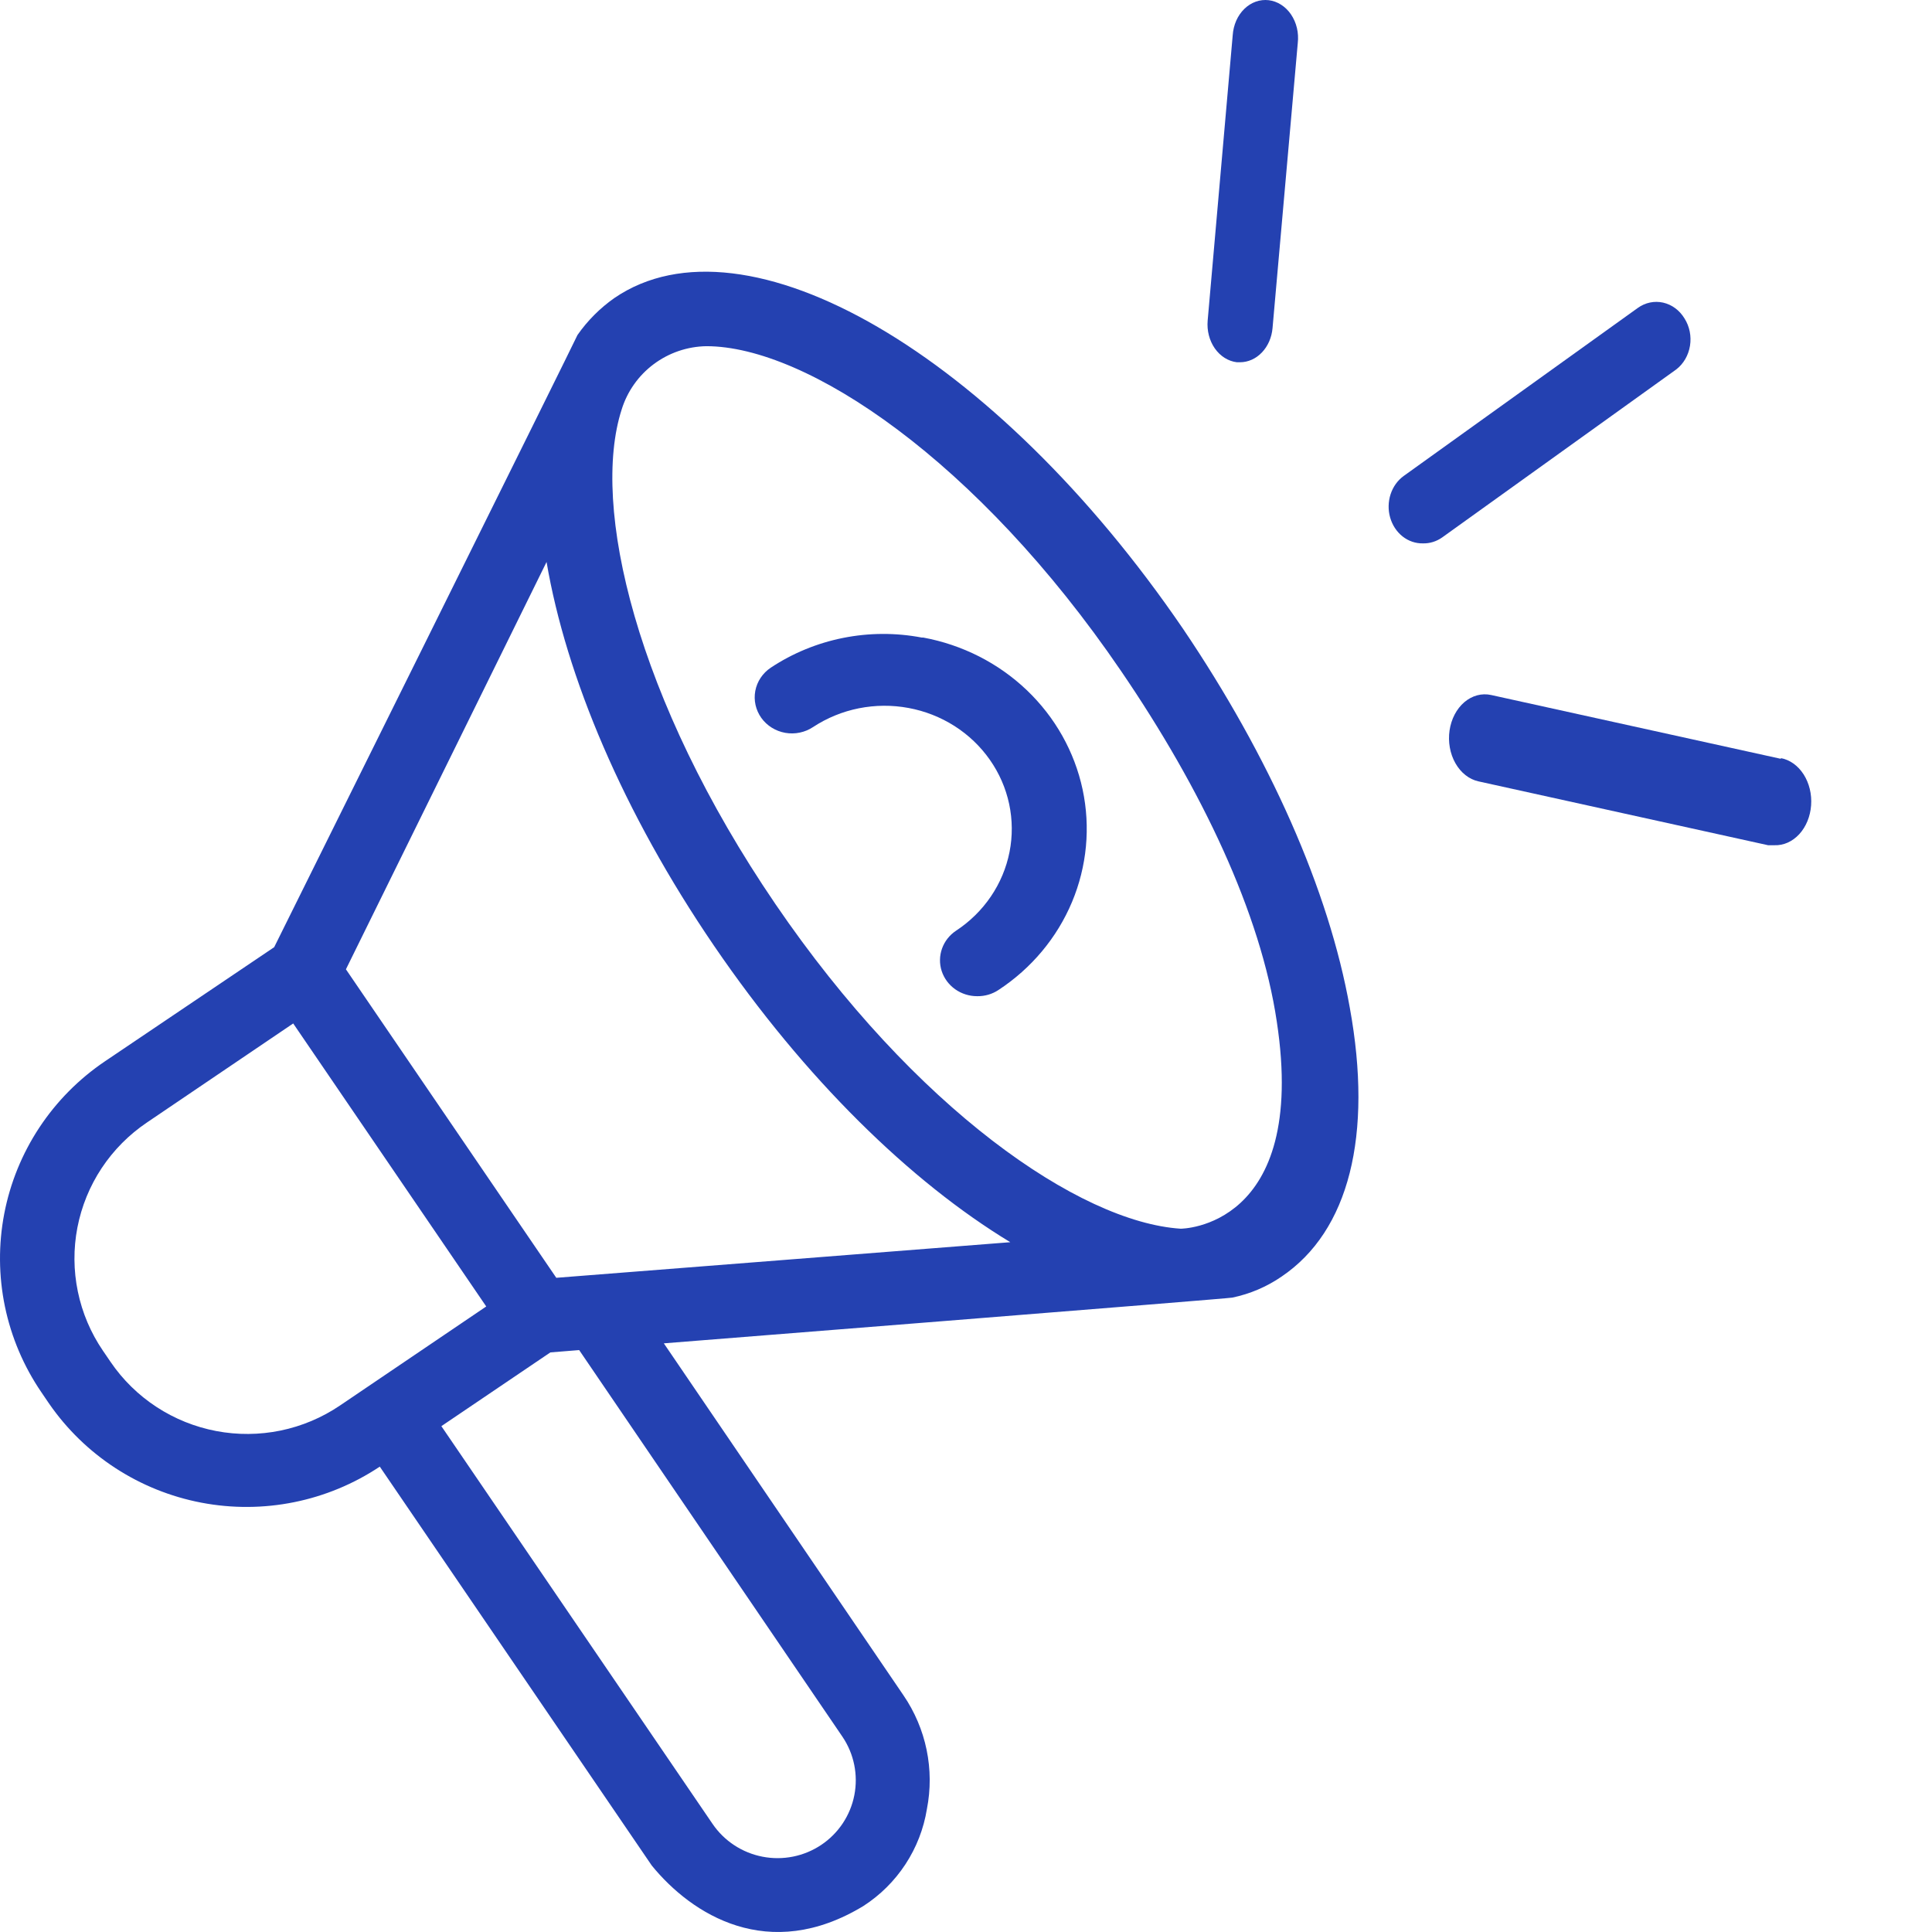 <svg xmlns="http://www.w3.org/2000/svg" width="80" height="80" viewBox="0 0 80 80" fill="none"><path d="M48.986 26.036C41.23 14.675 30.87 8.637 25.445 12.337C24.848 12.755 24.329 13.275 23.912 13.872C23.912 13.916 11.353 39.221 11.353 39.221L4.341 43.95C3.265 44.677 2.343 45.609 1.628 46.691C0.914 47.773 0.42 48.985 0.176 50.257C-0.068 51.529 -0.058 52.837 0.205 54.105C0.469 55.374 0.981 56.578 1.712 57.649L2.027 58.112C3.505 60.255 5.772 61.732 8.337 62.222C10.901 62.712 13.556 62.176 15.726 60.73L26.988 77.247C28.644 79.28 31.826 81.305 35.752 78.923C36.448 78.474 37.041 77.885 37.494 77.193C37.947 76.502 38.249 75.724 38.381 74.909C38.54 74.098 38.536 73.265 38.369 72.456C38.202 71.647 37.875 70.879 37.409 70.197L27.488 55.625C27.488 55.625 50.941 53.766 51.028 53.731C51.76 53.579 52.455 53.282 53.07 52.859C55.857 50.974 56.856 47.021 55.892 41.725C55.025 36.847 52.562 31.324 48.986 26.036ZM4.578 56.393L4.262 55.93C3.758 55.191 3.405 54.36 3.224 53.484C3.042 52.609 3.036 51.707 3.205 50.829C3.375 49.951 3.716 49.115 4.21 48.369C4.705 47.623 5.342 46.981 6.085 46.48L12.141 42.379L20.134 54.098L14.078 58.199C13.335 58.702 12.5 59.054 11.621 59.236C10.741 59.417 9.834 59.424 8.952 59.256C8.07 59.088 7.229 58.749 6.479 58.258C5.728 57.767 5.082 57.133 4.578 56.393ZM34.885 71.916C35.364 72.626 35.54 73.495 35.376 74.335C35.212 75.174 34.72 75.914 34.008 76.392C33.294 76.87 32.419 77.046 31.575 76.882C30.73 76.719 29.985 76.229 29.503 75.52L18.276 59.054L22.79 56L23.982 55.904L34.885 71.916ZM23.035 52.911L14.324 40.137L22.632 23.27C23.438 28.008 25.796 33.636 29.565 39.16C33.333 44.683 37.715 48.941 41.834 51.437L23.035 52.911ZM48.89 50.878C44.7 50.608 37.882 45.904 32.106 37.432C26.331 28.959 24.455 20.94 25.743 16.953C25.976 16.204 26.44 15.548 27.07 15.078C27.7 14.608 28.462 14.348 29.249 14.335C33.403 14.335 40.476 19.064 46.418 27.781C49.766 32.685 52.203 37.816 52.869 42.301C54.175 50.878 48.89 50.878 48.89 50.878Z" fill="#2441B1"></path><path d="M38.164 26.399C37.089 26.195 35.983 26.2 34.91 26.415C33.837 26.629 32.818 27.049 31.915 27.648C31.748 27.76 31.606 27.902 31.496 28.067C31.386 28.232 31.311 28.416 31.275 28.609C31.239 28.802 31.242 28.999 31.285 29.191C31.328 29.383 31.409 29.564 31.524 29.726C31.639 29.887 31.786 30.024 31.957 30.131C32.127 30.237 32.317 30.31 32.516 30.345C32.716 30.38 32.92 30.377 33.118 30.335C33.316 30.294 33.504 30.215 33.67 30.104C34.242 29.728 34.886 29.464 35.563 29.329C36.241 29.194 36.939 29.189 37.618 29.315C38.298 29.44 38.945 29.695 39.523 30.062C40.1 30.43 40.598 30.905 40.986 31.459C41.375 32.013 41.647 32.635 41.787 33.291C41.926 33.946 41.932 34.622 41.802 35.28C41.672 35.937 41.409 36.564 41.029 37.123C40.649 37.682 40.159 38.164 39.586 38.54C39.316 38.72 39.113 38.979 39.007 39.279C38.9 39.58 38.895 39.905 38.993 40.208C39.092 40.511 39.287 40.775 39.552 40.963C39.816 41.15 40.136 41.251 40.464 41.25C40.777 41.255 41.084 41.166 41.342 40.995C42.707 40.1 43.767 38.833 44.388 37.354C45.008 35.875 45.161 34.252 44.828 32.688C44.494 31.125 43.688 29.694 42.513 28.574C41.338 27.454 39.846 26.698 38.226 26.399H38.164Z" fill="#2441B1"></path><path d="M51.215 15H51.346C51.681 15 52.005 14.855 52.253 14.594C52.502 14.334 52.659 13.975 52.693 13.587L53.738 1.781C53.762 1.573 53.75 1.36 53.702 1.157C53.654 0.954 53.571 0.765 53.459 0.599C53.347 0.434 53.207 0.296 53.048 0.195C52.889 0.093 52.715 0.03 52.535 0.008C52.355 -0.013 52.172 0.007 51.999 0.069C51.826 0.13 51.665 0.232 51.526 0.367C51.387 0.502 51.273 0.668 51.19 0.855C51.108 1.043 51.058 1.248 51.044 1.457L50.007 13.272C49.97 13.688 50.077 14.103 50.303 14.427C50.53 14.751 50.858 14.957 51.215 15Z" fill="#2441B1"></path><path d="M69.751 13.185C69.547 12.848 69.229 12.613 68.867 12.531C68.505 12.45 68.128 12.528 67.819 12.75L58.125 19.708C57.873 19.89 57.682 20.156 57.581 20.466C57.48 20.777 57.473 21.116 57.563 21.43C57.653 21.745 57.834 22.02 58.078 22.213C58.323 22.406 58.618 22.506 58.92 22.5C59.201 22.507 59.478 22.422 59.715 22.256L69.409 15.298C69.71 15.067 69.915 14.714 69.979 14.318C70.043 13.922 69.961 13.515 69.751 13.185Z" fill="#2441B1"></path><path d="M73.746 31.422L61.746 28.779C61.358 28.693 60.959 28.8 60.636 29.075C60.313 29.35 60.093 29.771 60.023 30.246C59.954 30.72 60.041 31.209 60.266 31.604C60.49 32 60.834 32.27 61.221 32.355L73.213 34.999H73.476C73.853 35.013 74.22 34.849 74.503 34.542C74.785 34.235 74.961 33.807 74.994 33.347C75.028 32.886 74.916 32.427 74.683 32.064C74.449 31.7 74.111 31.46 73.738 31.391L73.746 31.422Z" fill="#2441B1"></path></svg>